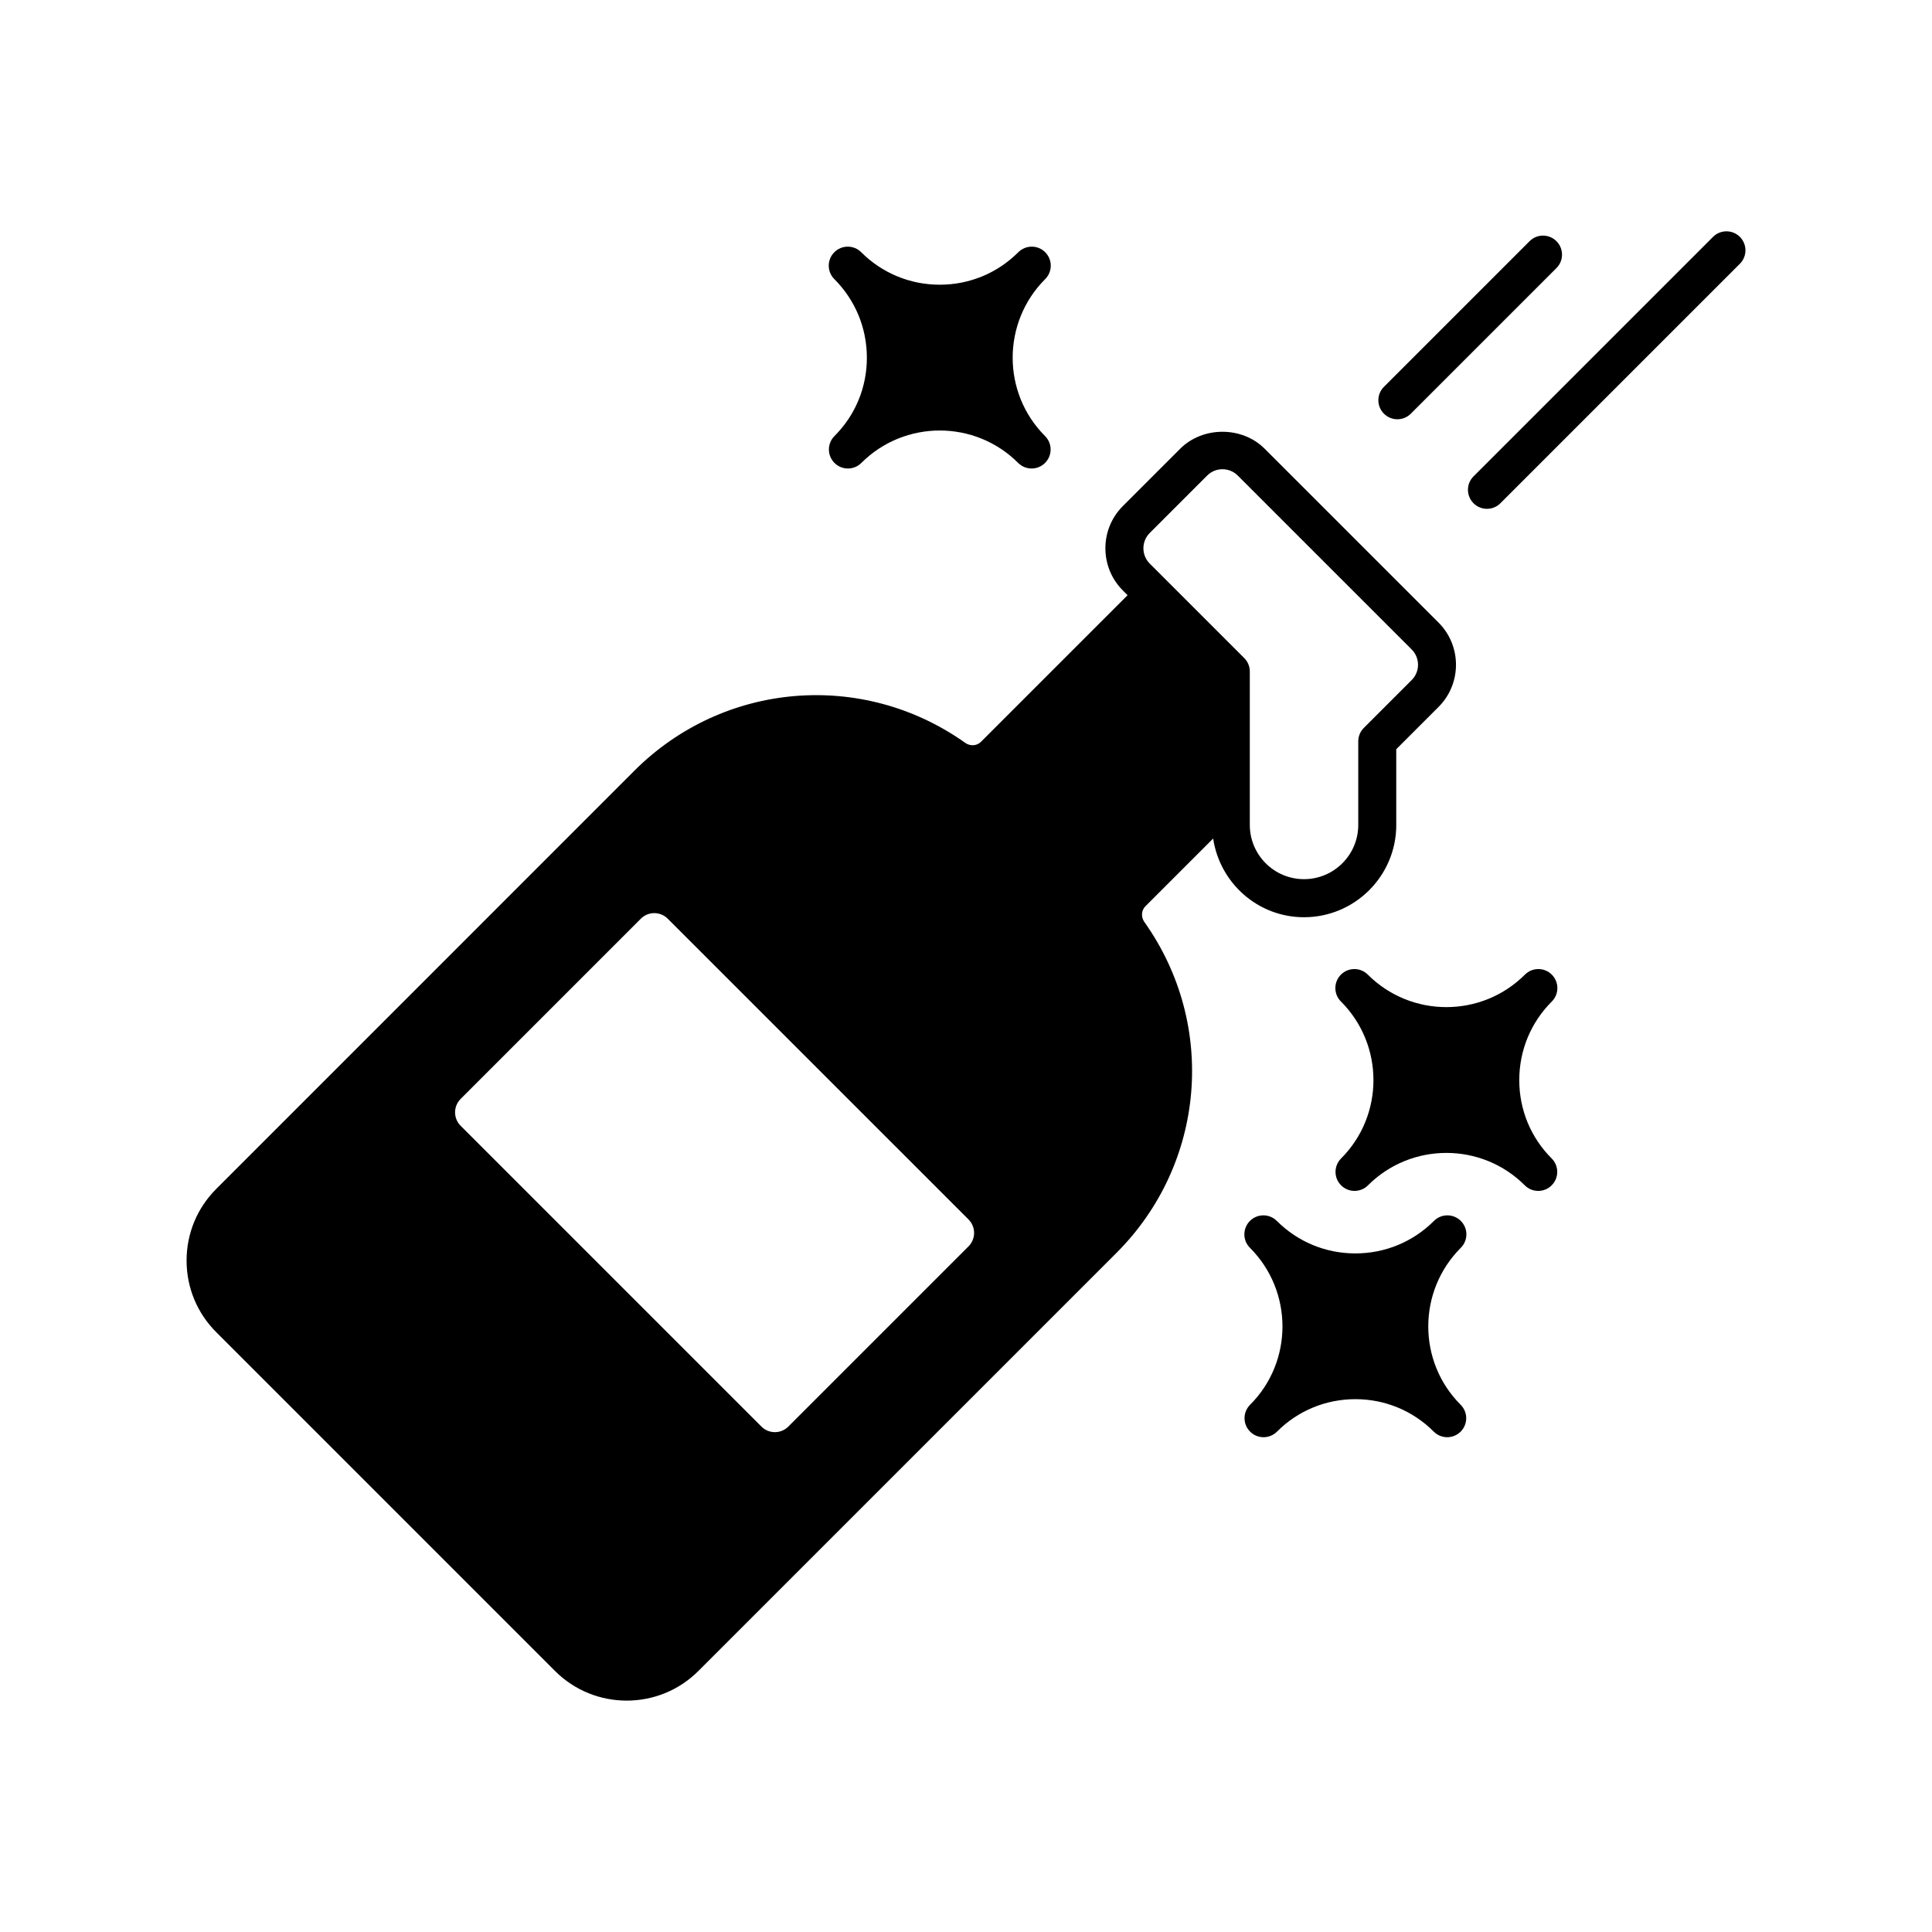 <?xml version="1.0" encoding="UTF-8"?>
<!-- Uploaded to: SVG Repo, www.svgrepo.com, Generator: SVG Repo Mixer Tools -->
<svg fill="#000000" width="800px" height="800px" version="1.1" viewBox="144 144 512 512" xmlns="http://www.w3.org/2000/svg">
 <g>
  <path d="m556.72 405.85c0-1.289-0.492-2.578-1.477-3.562-1.969-1.969-5.156-1.969-7.125 0-11.484 11.477-30.148 11.477-41.633 0-1.969-1.969-5.156-1.969-7.125 0-0.984 0.984-1.477 2.273-1.477 3.562 0 1.289 0.492 2.578 1.477 3.562 11.477 11.477 11.492 30.137 0.039 41.594-0.98 0.98-1.473 2.269-1.473 3.559s0.492 2.578 1.477 3.562c1.969 1.969 5.156 1.969 7.125 0 11.449-11.449 30.098-11.457 41.555 0 0.984 0.984 2.273 1.477 3.562 1.477 1.289 0 2.578-0.492 3.562-1.477s1.477-2.273 1.477-3.562c0-1.293-0.492-2.582-1.477-3.562-5.543-5.543-8.594-12.93-8.586-20.793 0.012-7.859 3.07-15.246 8.625-20.801 0.984-0.98 1.473-2.269 1.473-3.559z"/>
  <path d="m532.61 471.12c0-1.289-0.492-2.578-1.477-3.562-1.969-1.969-5.156-1.969-7.125 0-5.551 5.551-12.945 8.609-20.82 8.609-7.871 0-15.266-3.059-20.816-8.609-1.969-1.969-5.156-1.969-7.125 0-0.984 0.984-1.477 2.273-1.477 3.562 0 1.289 0.492 2.578 1.477 3.562 11.477 11.48 11.5 30.141 0.043 41.594-0.984 0.984-1.477 2.273-1.477 3.562 0 1.289 0.492 2.578 1.477 3.562 1.969 1.969 5.156 1.969 7.125 0 5.551-5.551 12.93-8.605 20.773-8.605 7.848 0 15.227 3.055 20.777 8.605 0.984 0.984 2.273 1.477 3.562 1.477 1.289 0 2.578-0.492 3.562-1.477 0.98-0.984 1.473-2.273 1.473-3.562 0-1.289-0.492-2.578-1.477-3.562-11.453-11.453-11.434-30.113 0.043-41.594 0.988-0.984 1.48-2.273 1.48-3.562z"/>
  <path d="m373.73 238.77c0.012 7.859-3.039 15.246-8.586 20.789-0.984 0.98-1.477 2.269-1.477 3.562 0 1.289 0.492 2.578 1.477 3.562 1.969 1.969 5.156 1.969 7.125 0 11.465-11.457 30.102-11.453 41.555 0 0.984 0.984 2.273 1.477 3.562 1.477 1.289 0 2.578-0.492 3.562-1.477 0.984-0.984 1.477-2.273 1.477-3.562 0-1.289-0.492-2.578-1.477-3.562-11.453-11.457-11.438-30.117 0.039-41.594 0.984-0.984 1.477-2.273 1.477-3.562 0-1.289-0.492-2.578-1.477-3.562-1.969-1.969-5.156-1.969-7.125 0-5.551 5.551-12.945 8.609-20.816 8.609-7.871 0-15.266-3.059-20.816-8.609-1.969-1.969-5.156-1.969-7.125 0-0.984 0.984-1.477 2.273-1.477 3.562 0 1.289 0.492 2.578 1.477 3.562 5.555 5.555 8.613 12.945 8.625 20.805z"/>
  <path d="m514.32 255.11c1.289 0 2.578-0.492 3.562-1.477l38.594-38.594c1.969-1.969 1.969-5.156 0-7.125s-5.156-1.969-7.125 0l-38.594 38.594c-1.969 1.969-1.969 5.156 0 7.125 0.984 0.984 2.273 1.477 3.562 1.477z"/>
  <path d="m605.09 206.78c-1.969-1.969-5.156-1.969-7.125 0l-63.465 63.461c-1.969 1.969-1.969 5.156 0 7.125 0.984 0.984 2.273 1.477 3.562 1.477 1.289 0 2.578-0.492 3.562-1.477l63.465-63.465c1.965-1.965 1.965-5.156 0-7.121z"/>
  <path d="m514.02 362.62v-20.066l11.211-11.211c6.16-6.16 6.16-16.184 0-22.348l-46.102-46.094c-5.953-5.965-16.367-5.973-22.348 0l-15.223 15.223c-6.16 6.164-6.16 16.184 0 22.348l1.262 1.262-38.863 38.863c-1.098 1.094-2.856 1.199-4.176 0.254-27.211-19.305-64.074-16.195-87.664 7.391l-110.8 110.82c-5.078 5.074-7.871 11.82-7.871 18.996 0 7.176 2.793 13.922 7.871 18.996l89.766 89.77c5.238 5.238 12.117 7.856 18.996 7.856 6.883 0 13.762-2.617 19-7.856l110.81-110.81c23.59-23.59 26.699-60.457 7.394-87.656-0.945-1.332-0.836-3.086 0.254-4.18l17.961-17.961c1.754 11.77 11.832 20.859 24.078 20.859 13.48-0.004 24.449-10.969 24.449-24.449zm-113.35 111.68-47.758 47.758c-0.945 0.945-2.223 1.477-3.562 1.477s-2.617-0.531-3.562-1.477l-79.711-79.711c-1.969-1.969-1.969-5.156 0-7.125l47.754-47.758c1.969-1.969 5.156-1.969 7.125 0l79.715 79.711c0.945 0.945 1.477 2.227 1.477 3.562 0 1.336-0.535 2.617-1.477 3.562zm74.543-111.68v-40.668c0-1.336-0.531-2.617-1.477-3.562l-20.219-20.215-4.828-4.828c-2.231-2.231-2.231-5.867 0-8.098l15.223-15.219c1.082-1.082 2.519-1.68 4.051-1.68s2.965 0.594 4.051 1.676l46.102 46.094c2.231 2.234 2.234 5.867 0 8.098l-12.688 12.688c-0.945 0.945-1.477 2.227-1.477 3.562v22.152c0 7.922-6.445 14.367-14.367 14.367-7.926 0.004-14.371-6.441-14.371-14.367z"/>
 </g>
</svg>
